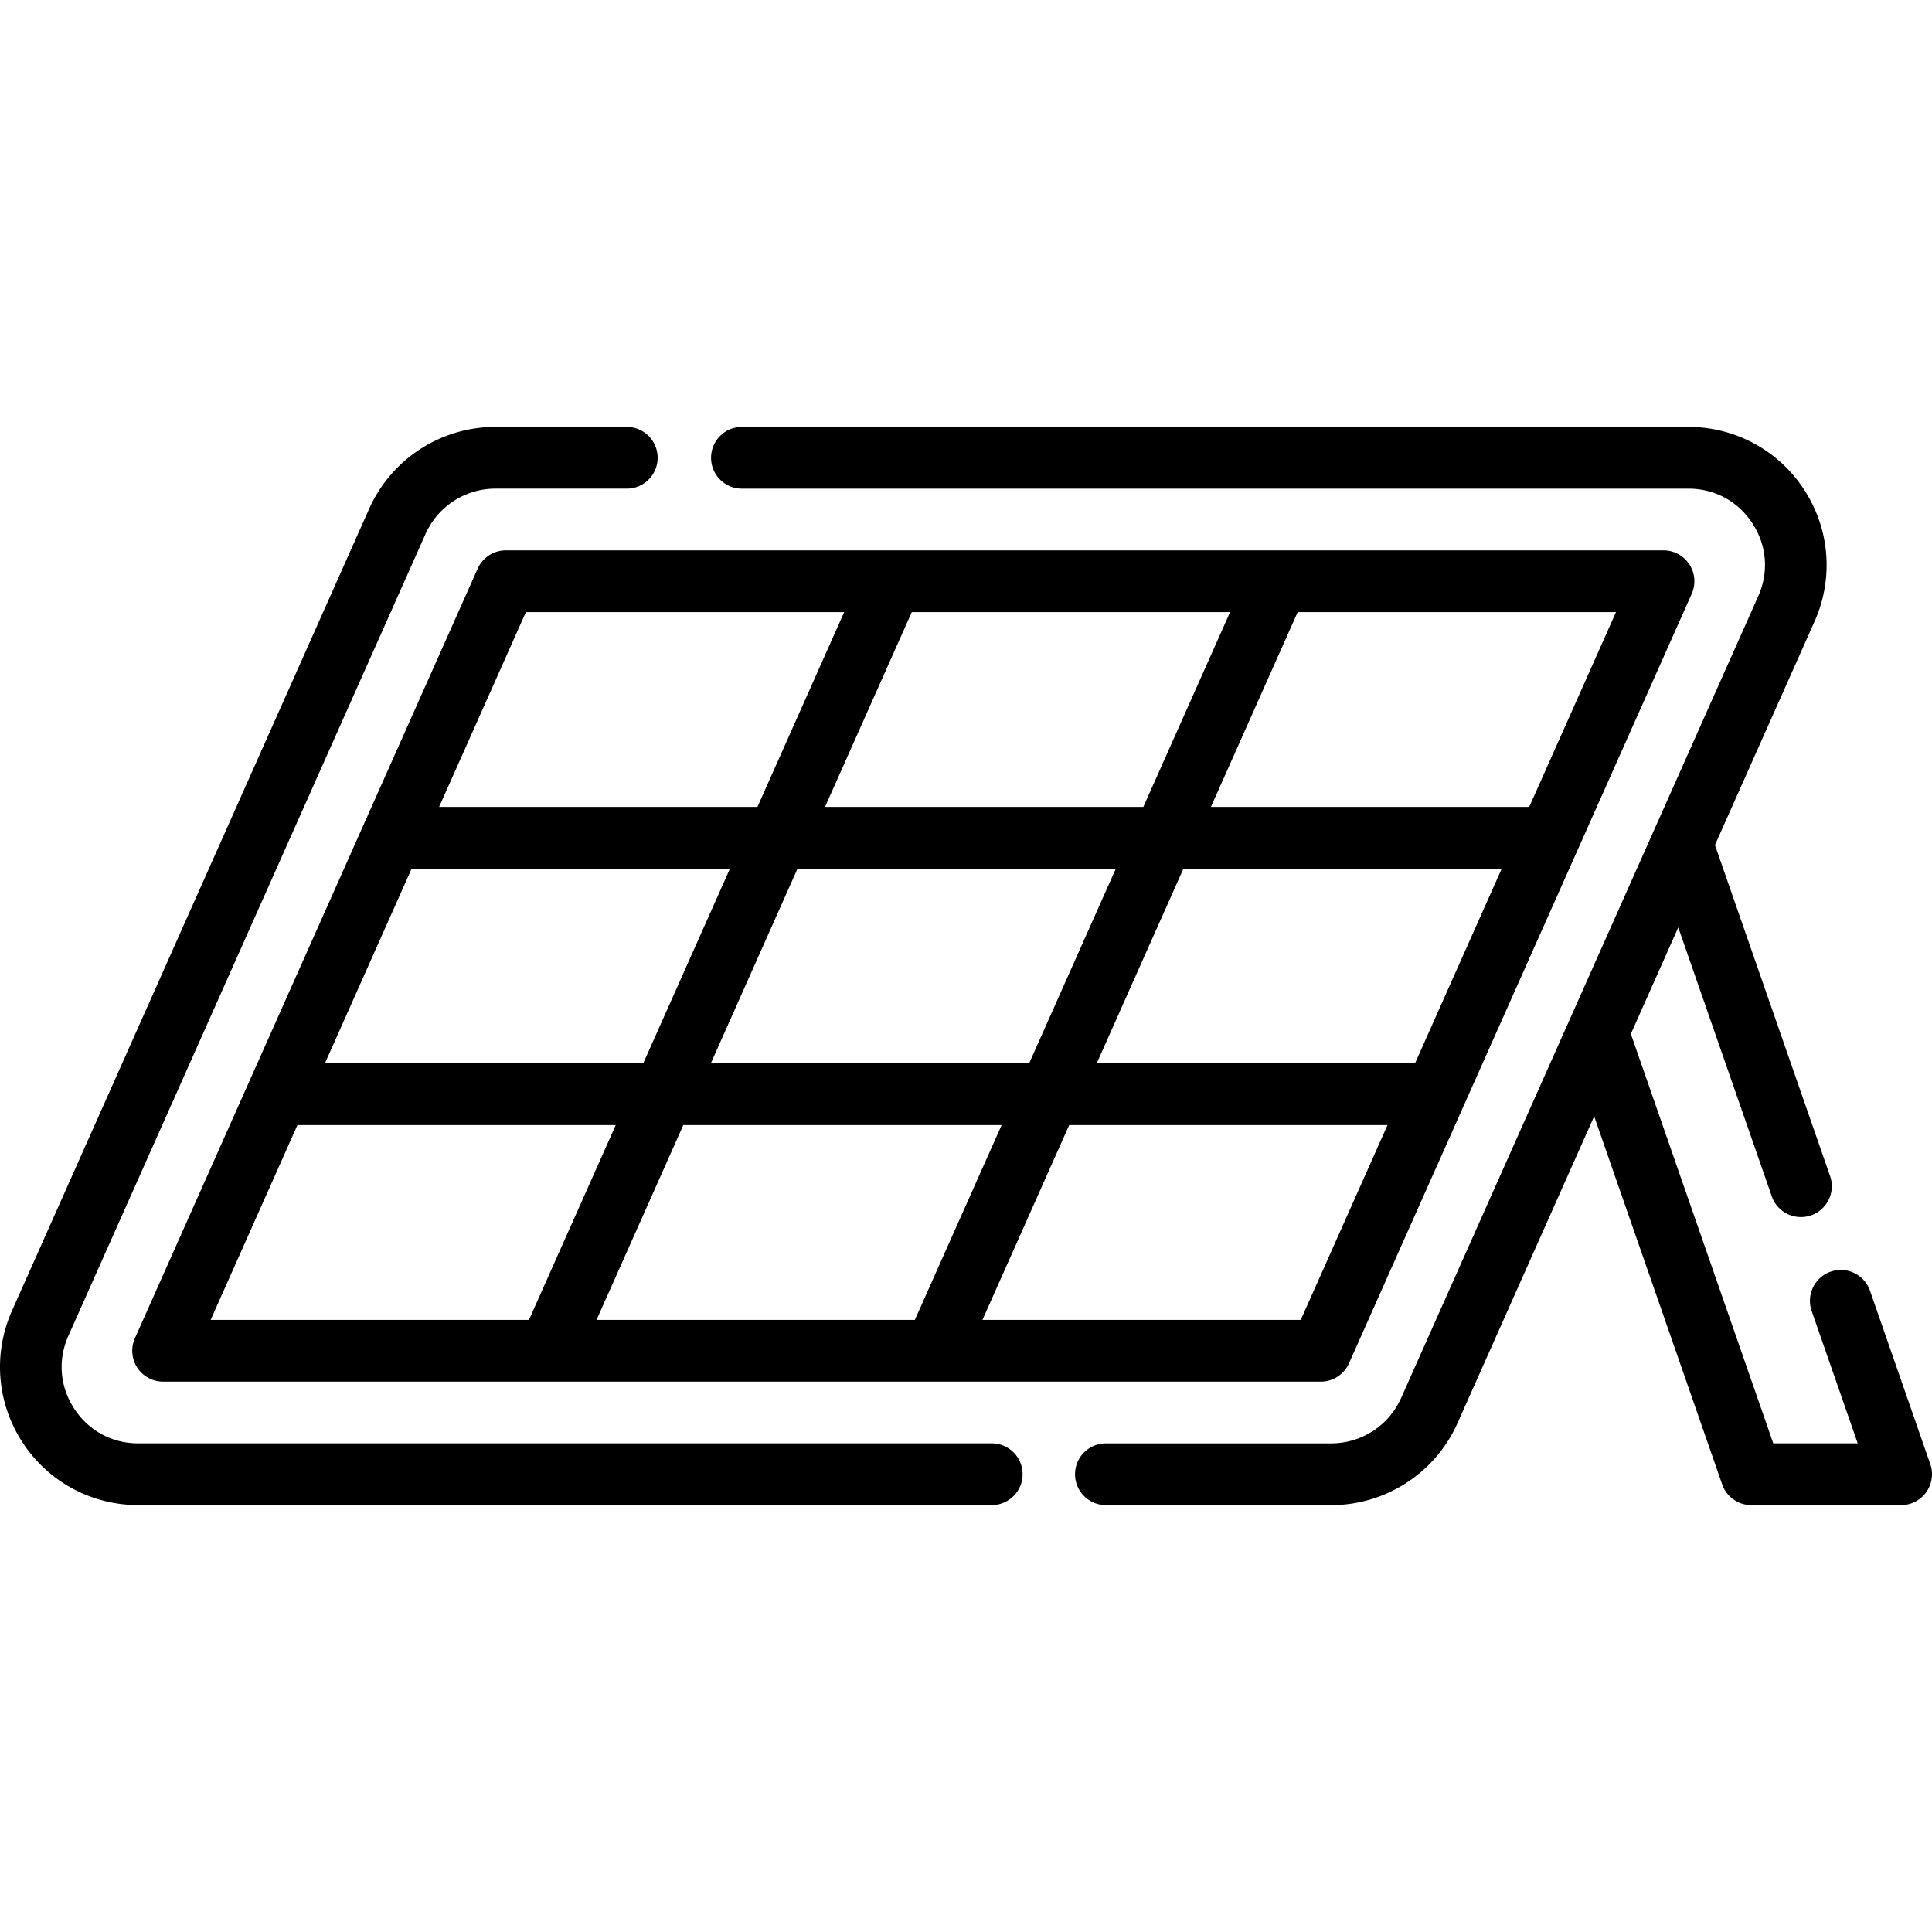 <?xml version="1.0" encoding="UTF-8"?> <svg xmlns="http://www.w3.org/2000/svg" viewBox="0 0 512 512" style="enable-background:new 0 0 512 512" xml:space="preserve"><path d="M447.71 149.579a8.18 8.18 0 0 0-6.86-3.726H134.053a8.18 8.18 0 0 0-7.473 4.852L35.754 354.637a8.18 8.18 0 0 0 7.472 11.509h102.221l.041.002.029-.002h102.195l.041.002.029-.002h102.24a8.18 8.18 0 0 0 7.473-4.853l90.827-203.93a8.176 8.176 0 0 0-.612-7.784zm-206.079 12.636h84.356l-22.989 51.618h-84.356l22.989-51.618zm54.08 67.977-22.989 51.616h-84.356l22.989-51.616h84.356zm-156.347-67.977h84.357l-22.989 51.618h-84.356l22.988-51.618zm-30.274 67.977h84.357l-22.989 51.616H86.101l22.989-51.616zm31.091 119.592H55.826l22.989-51.616h84.357l-22.991 51.616zm102.266 0h-84.356l22.989-51.616h84.356l-22.989 51.616zm102.266 0h-84.357l22.989-51.616h84.356l-22.988 51.616zm30.276-67.976h-84.357l22.989-51.616h84.356l-22.988 51.616zm30.276-67.975h-84.357l22.989-51.618h84.357l-22.989 51.618z"></path><path d="m511.546 387.998-15.984-45.953c-1.483-4.268-6.146-6.522-10.414-5.039a8.18 8.18 0 0 0-5.039 10.412l12.203 35.085h-22.375l-37.743-108.508 12.563-28.209 24.784 71.255a8.18 8.18 0 0 0 15.453-5.373l-30.511-87.717 26.407-59.291c5.066-11.376 4.042-24.401-2.74-34.844-6.782-10.444-18.264-16.678-30.716-16.678H196.617c-4.519 0-8.18 3.662-8.18 8.18s3.661 8.179 8.18 8.179h250.82c6.992 0 13.187 3.364 16.995 9.228 3.809 5.865 4.36 12.892 1.516 19.28l-94.636 212.482a20.283 20.283 0 0 1-18.511 12.02h-59.725a8.179 8.179 0 0 0-8.18 8.18 8.179 8.179 0 0 0 8.18 8.18h59.725c14.446 0 27.577-8.527 33.456-21.723l36.213-81.308 33.927 97.539a8.182 8.182 0 0 0 7.726 5.493h39.696a8.186 8.186 0 0 0 7.727-10.87zM262.909 382.504H36.641c-6.992 0-13.187-3.364-16.995-9.228-3.809-5.864-4.36-12.892-1.516-19.28l94.636-212.482a20.283 20.283 0 0 1 18.511-12.02h34.826c4.519 0 8.18-3.662 8.18-8.18s-3.661-8.18-8.18-8.18h-34.826c-14.446 0-27.577 8.527-33.456 21.723L3.185 347.34c-5.066 11.374-4.042 24.401 2.74 34.844 6.782 10.443 18.264 16.679 30.716 16.679h226.268a8.18 8.18 0 0 0 0-16.359z"></path></svg> 